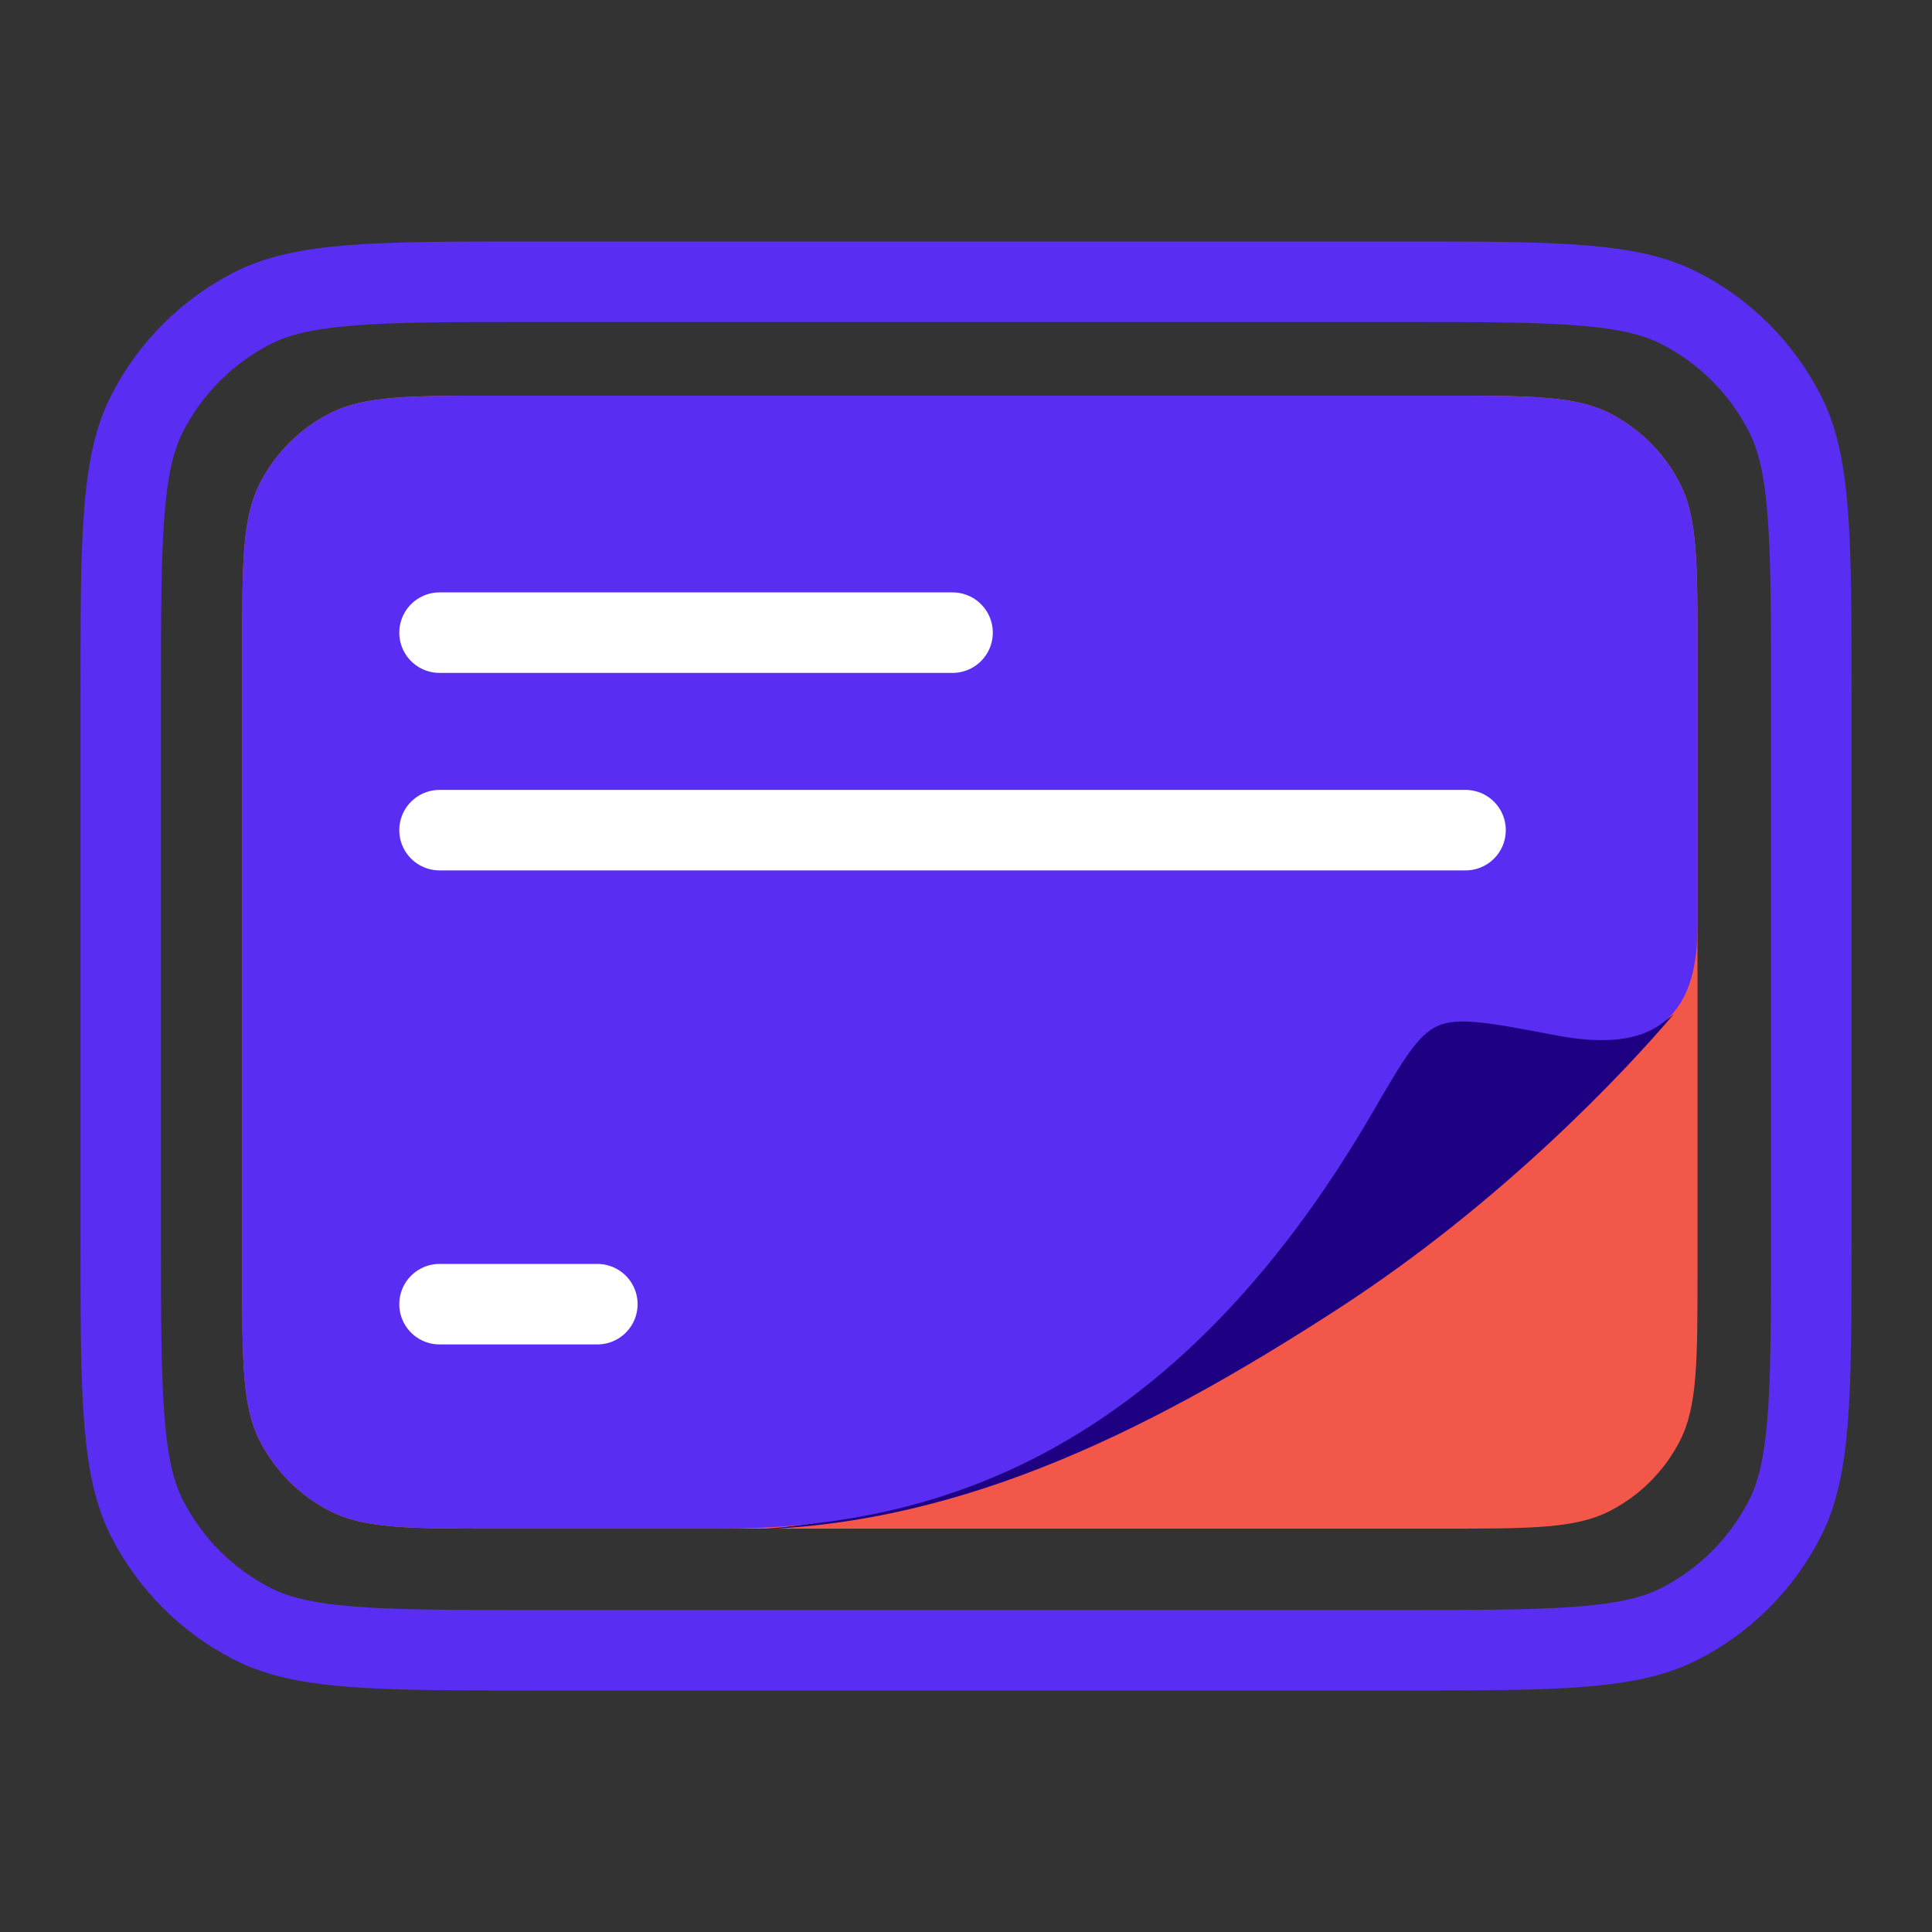 <?xml version="1.0" encoding="UTF-8"?> <svg xmlns="http://www.w3.org/2000/svg" width="48" height="48" viewBox="0 0 48 48" fill="none"><rect x="0" y="0" width="48" height="48" fill="#333333" stroke="none"/><path d="M35.774 37.979C38.014 37.979 39.134 37.979 39.99 37.543C40.742 37.159 41.354 36.547 41.738 35.795C42.174 34.939 42.174 33.819 42.174 31.579L42.174 16.23C42.174 13.99 42.174 12.87 41.738 12.014C41.354 11.261 40.742 10.649 39.99 10.266C39.134 9.83 38.014 9.83 35.774 9.83L12.417 9.83C10.177 9.83 9.057 9.83 8.201 10.266C7.449 10.649 6.837 11.261 6.453 12.014C6.017 12.87 6.017 13.988 6.017 16.223C6.017 20.803 6.017 26.953 6.017 31.583C6.017 33.82 6.017 34.939 6.453 35.795C6.837 36.547 7.449 37.159 8.201 37.543C9.057 37.979 10.174 37.979 12.409 37.979C18.553 37.979 28.024 37.979 35.774 37.979Z" fill="#F3574A"></path><path d="M35.52 24.552C30.21 35.762 22.258 38.006 18.241 38.006C23.514 38.006 28.284 35.744 33.306 32.477C37.323 29.863 40.336 26.666 41.592 25.188C40.433 26.227 37.851 25.435 35.52 24.552Z" fill="#1E0183"></path><path d="M13.2 7L34.8 7C36.777 7 38.199 7.001 39.316 7.092C40.422 7.182 41.14 7.356 41.724 7.654C42.853 8.229 43.771 9.147 44.346 10.276C44.644 10.86 44.818 11.578 44.908 12.684C44.999 13.801 45 15.223 45 17.2L45 30.8C45 32.777 44.999 34.199 44.908 35.316C44.818 36.422 44.644 37.14 44.346 37.724C43.771 38.853 42.853 39.771 41.724 40.346C41.14 40.644 40.422 40.818 39.316 40.908C38.199 40.999 36.777 41 34.8 41L13.2 41C11.223 41 9.801 40.999 8.684 40.908C7.578 40.818 6.86 40.644 6.276 40.346C5.147 39.771 4.229 38.853 3.654 37.724C3.356 37.14 3.182 36.422 3.092 35.317C3.001 34.2 3 32.778 3 30.802L3 17.195C3 15.22 3.001 13.799 3.092 12.682C3.182 11.578 3.356 10.86 3.654 10.276C4.229 9.147 5.147 8.229 6.276 7.654C6.86 7.356 7.578 7.182 8.684 7.092C9.801 7.001 11.223 7 13.2 7Z" stroke="#592DF2" stroke-width="2"></path><path d="M12.417 37.979C10.177 37.979 9.057 37.979 8.201 37.543C7.449 37.159 6.837 36.547 6.453 35.795C6.017 34.939 6.017 33.819 6.017 31.579L6.017 16.23C6.017 13.99 6.017 12.87 6.453 12.014C6.837 11.261 7.449 10.649 8.201 10.266C9.057 9.83 10.177 9.83 12.417 9.83L35.774 9.83C38.014 9.83 39.134 9.83 39.99 10.266C40.742 10.649 41.354 11.261 41.738 12.014C42.174 12.87 42.174 13.99 42.174 16.23C42.174 18.97 42.174 21.817 42.174 23.032C42.174 25.667 40.665 26.104 38.669 25.724C37.038 25.414 36.223 25.259 35.718 25.489C35.214 25.72 34.845 26.355 34.107 27.627C29.052 36.334 22.955 37.979 17.901 37.979L12.417 37.979Z" fill="#592DF2"></path><path d="M10.92 15.718L23.666 15.718" stroke="white" stroke-width="2" stroke-linecap="round" stroke-linejoin="round"></path><path d="M10.92 20.625L36.411 20.625" stroke="white" stroke-width="2" stroke-linecap="round" stroke-linejoin="round"></path><path d="M10.92 32.402L14.841 32.402" stroke="white" stroke-width="2" stroke-linecap="round" stroke-linejoin="round"></path></svg> 